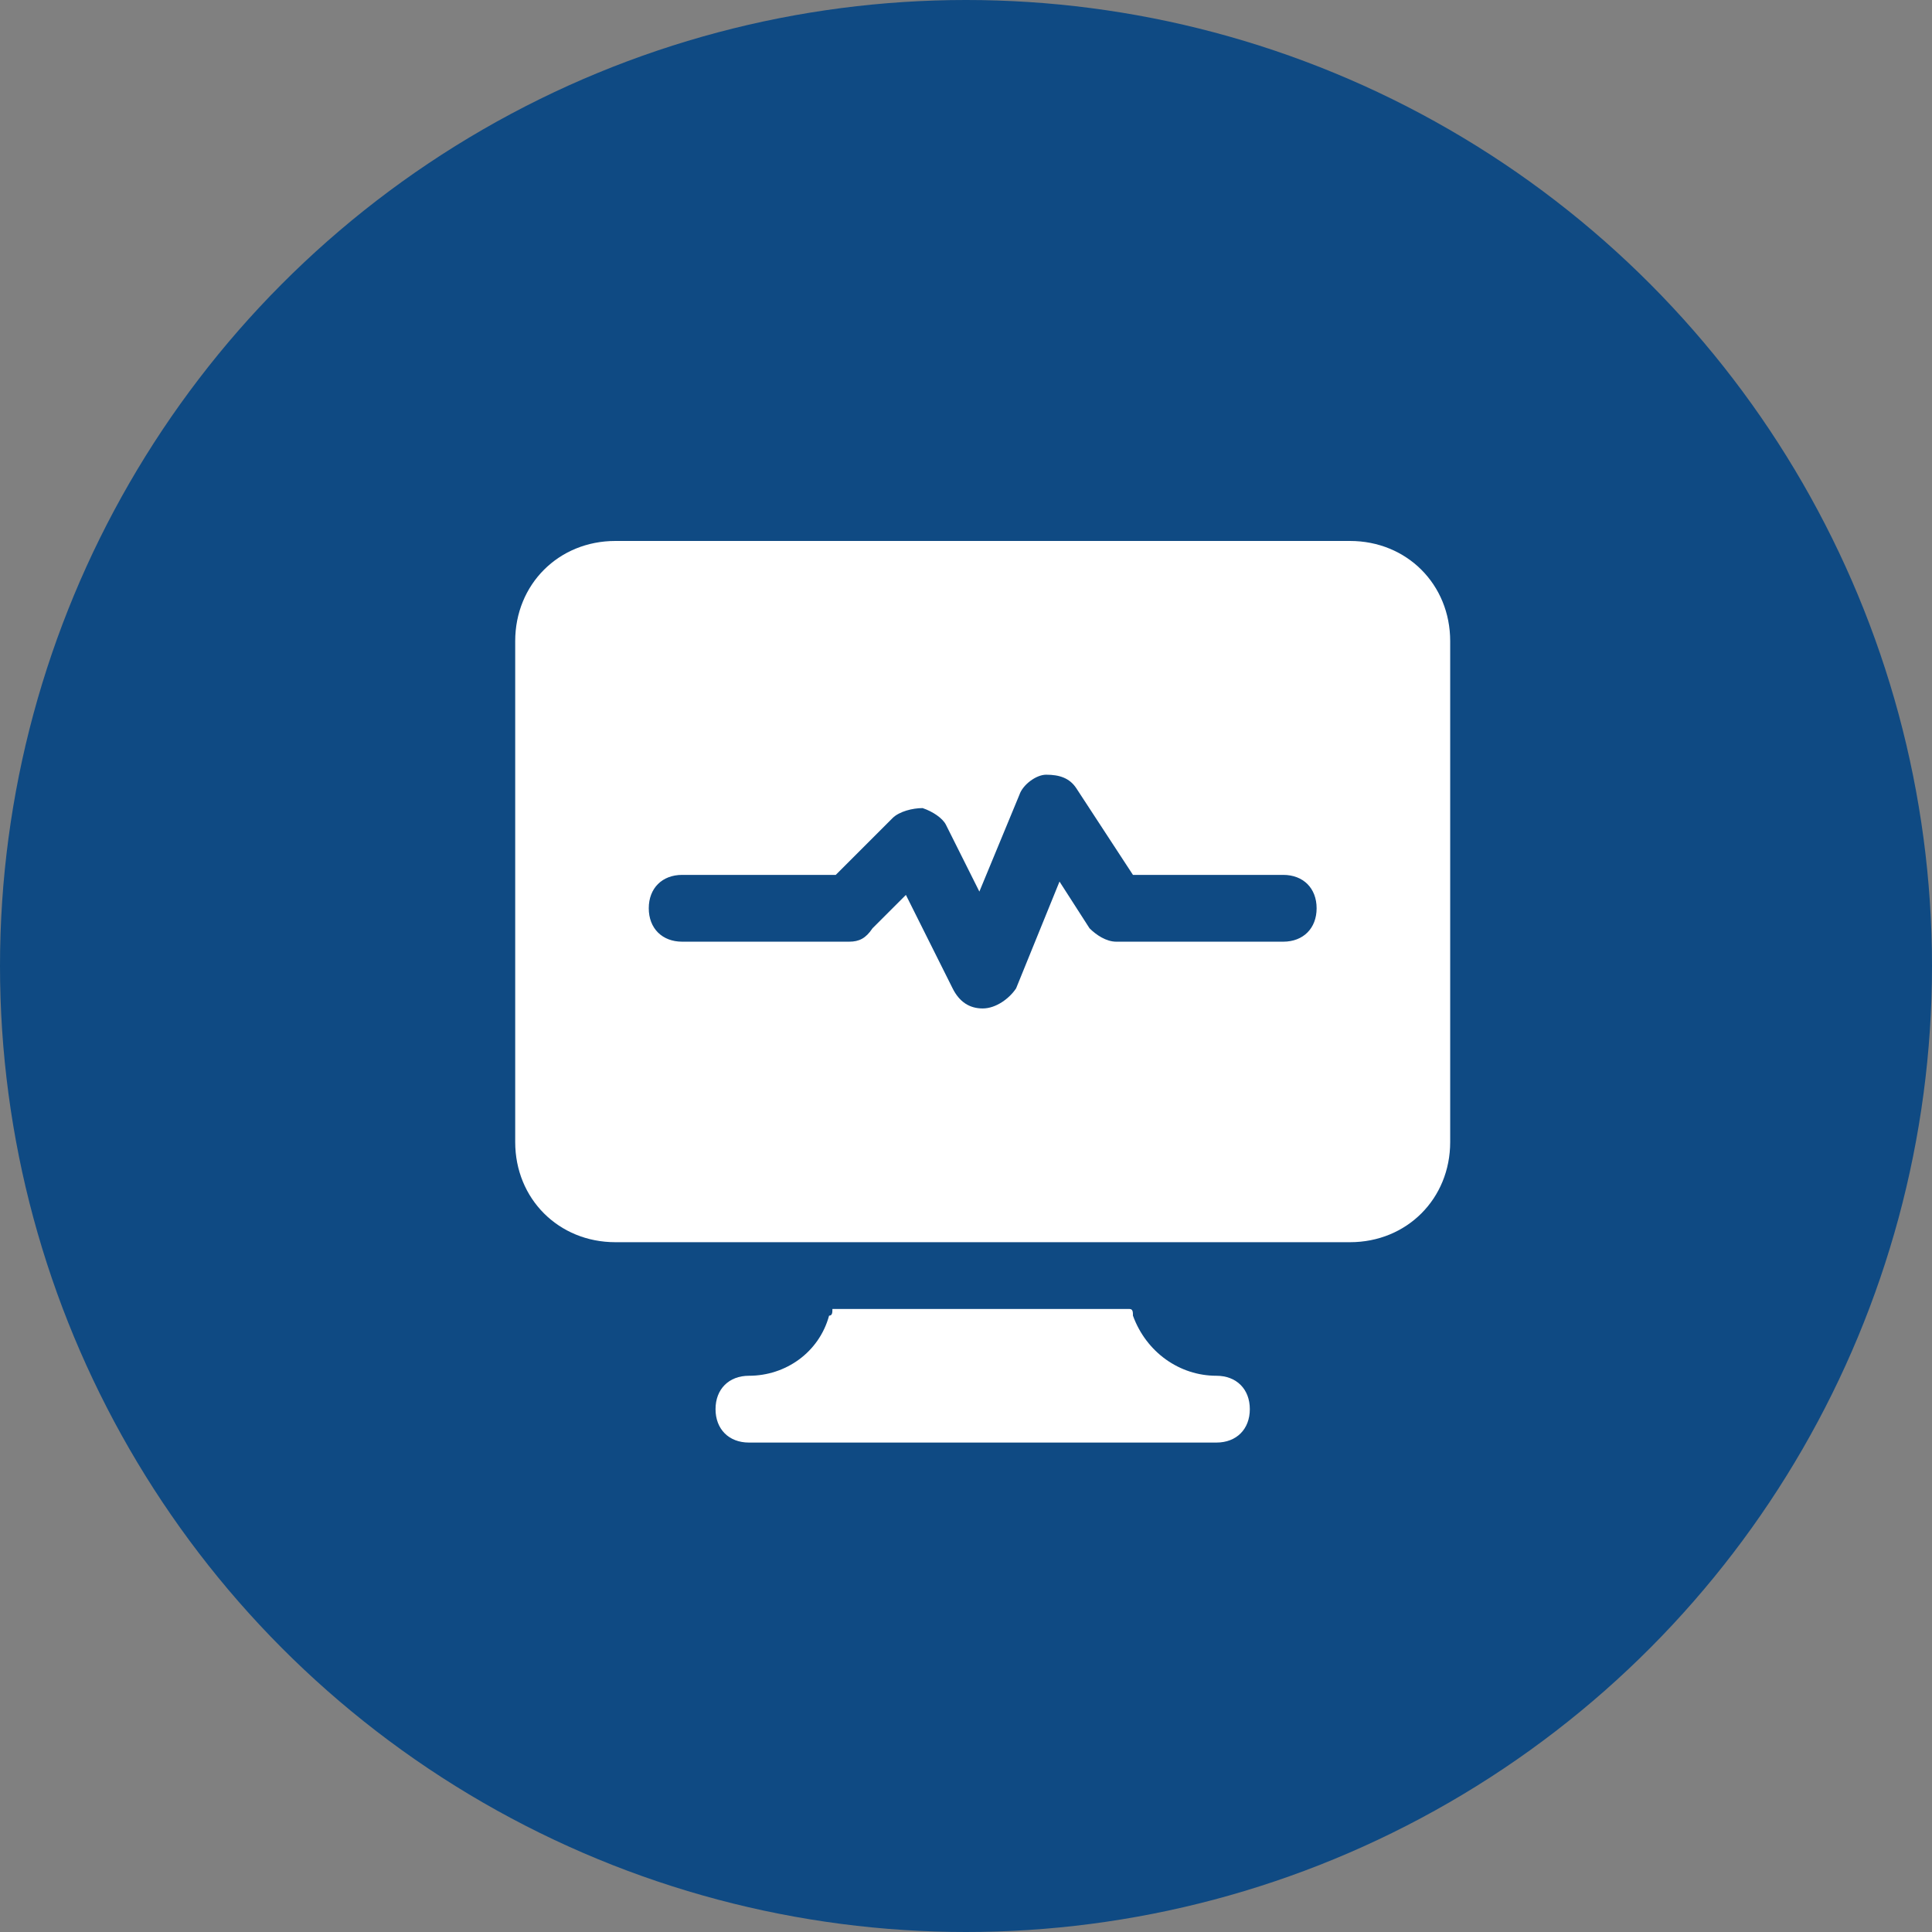 <svg width="75" height="75" viewBox="0 0 75 75" fill="none" xmlns="http://www.w3.org/2000/svg">
<rect x="0" y="0" width="75" height="75" fill="#808080" stroke="none"/>
<circle cx="37.5" cy="37.5" r="37.5" fill="#0F4A83"/>
<path d="M47.222 53.407C45.796 53.407 44.5 52.5 43.981 51.074C43.981 50.944 43.981 50.815 43.851 50.815H32.314C32.314 50.944 32.314 51.074 32.185 51.074C31.796 52.5 30.5 53.407 29.074 53.407C28.296 53.407 27.777 53.926 27.777 54.703C27.777 55.481 28.296 56 29.074 56H47.222C48 56 48.518 55.481 48.518 54.703C48.518 53.926 48 53.407 47.222 53.407Z" fill="white"/>
<path d="M52.407 21H23.889C21.685 21 20 22.685 20 24.889V44.333C20 46.537 21.685 48.222 23.889 48.222H32.833H43.333H52.407C54.611 48.222 56.296 46.537 56.296 44.333V24.889C56.296 22.685 54.611 21 52.407 21ZM49.815 36.556H43.333C42.944 36.556 42.556 36.296 42.296 36.037L41.13 34.222L39.444 38.37C39.185 38.759 38.667 39.148 38.148 39.148C37.63 39.148 37.241 38.889 36.981 38.37L35.167 34.741L33.87 36.037C33.611 36.426 33.352 36.556 32.963 36.556H26.482C25.704 36.556 25.185 36.037 25.185 35.259C25.185 34.481 25.704 33.963 26.482 33.963H32.444L34.648 31.759C34.907 31.5 35.426 31.37 35.815 31.37C36.204 31.5 36.593 31.759 36.722 32.019L38.019 34.611L39.574 30.852C39.704 30.463 40.222 30.074 40.611 30.074C41.13 30.074 41.519 30.204 41.778 30.593L43.981 33.963H49.815C50.593 33.963 51.111 34.481 51.111 35.259C51.111 36.037 50.593 36.556 49.815 36.556Z" fill="white"/>
</svg>

